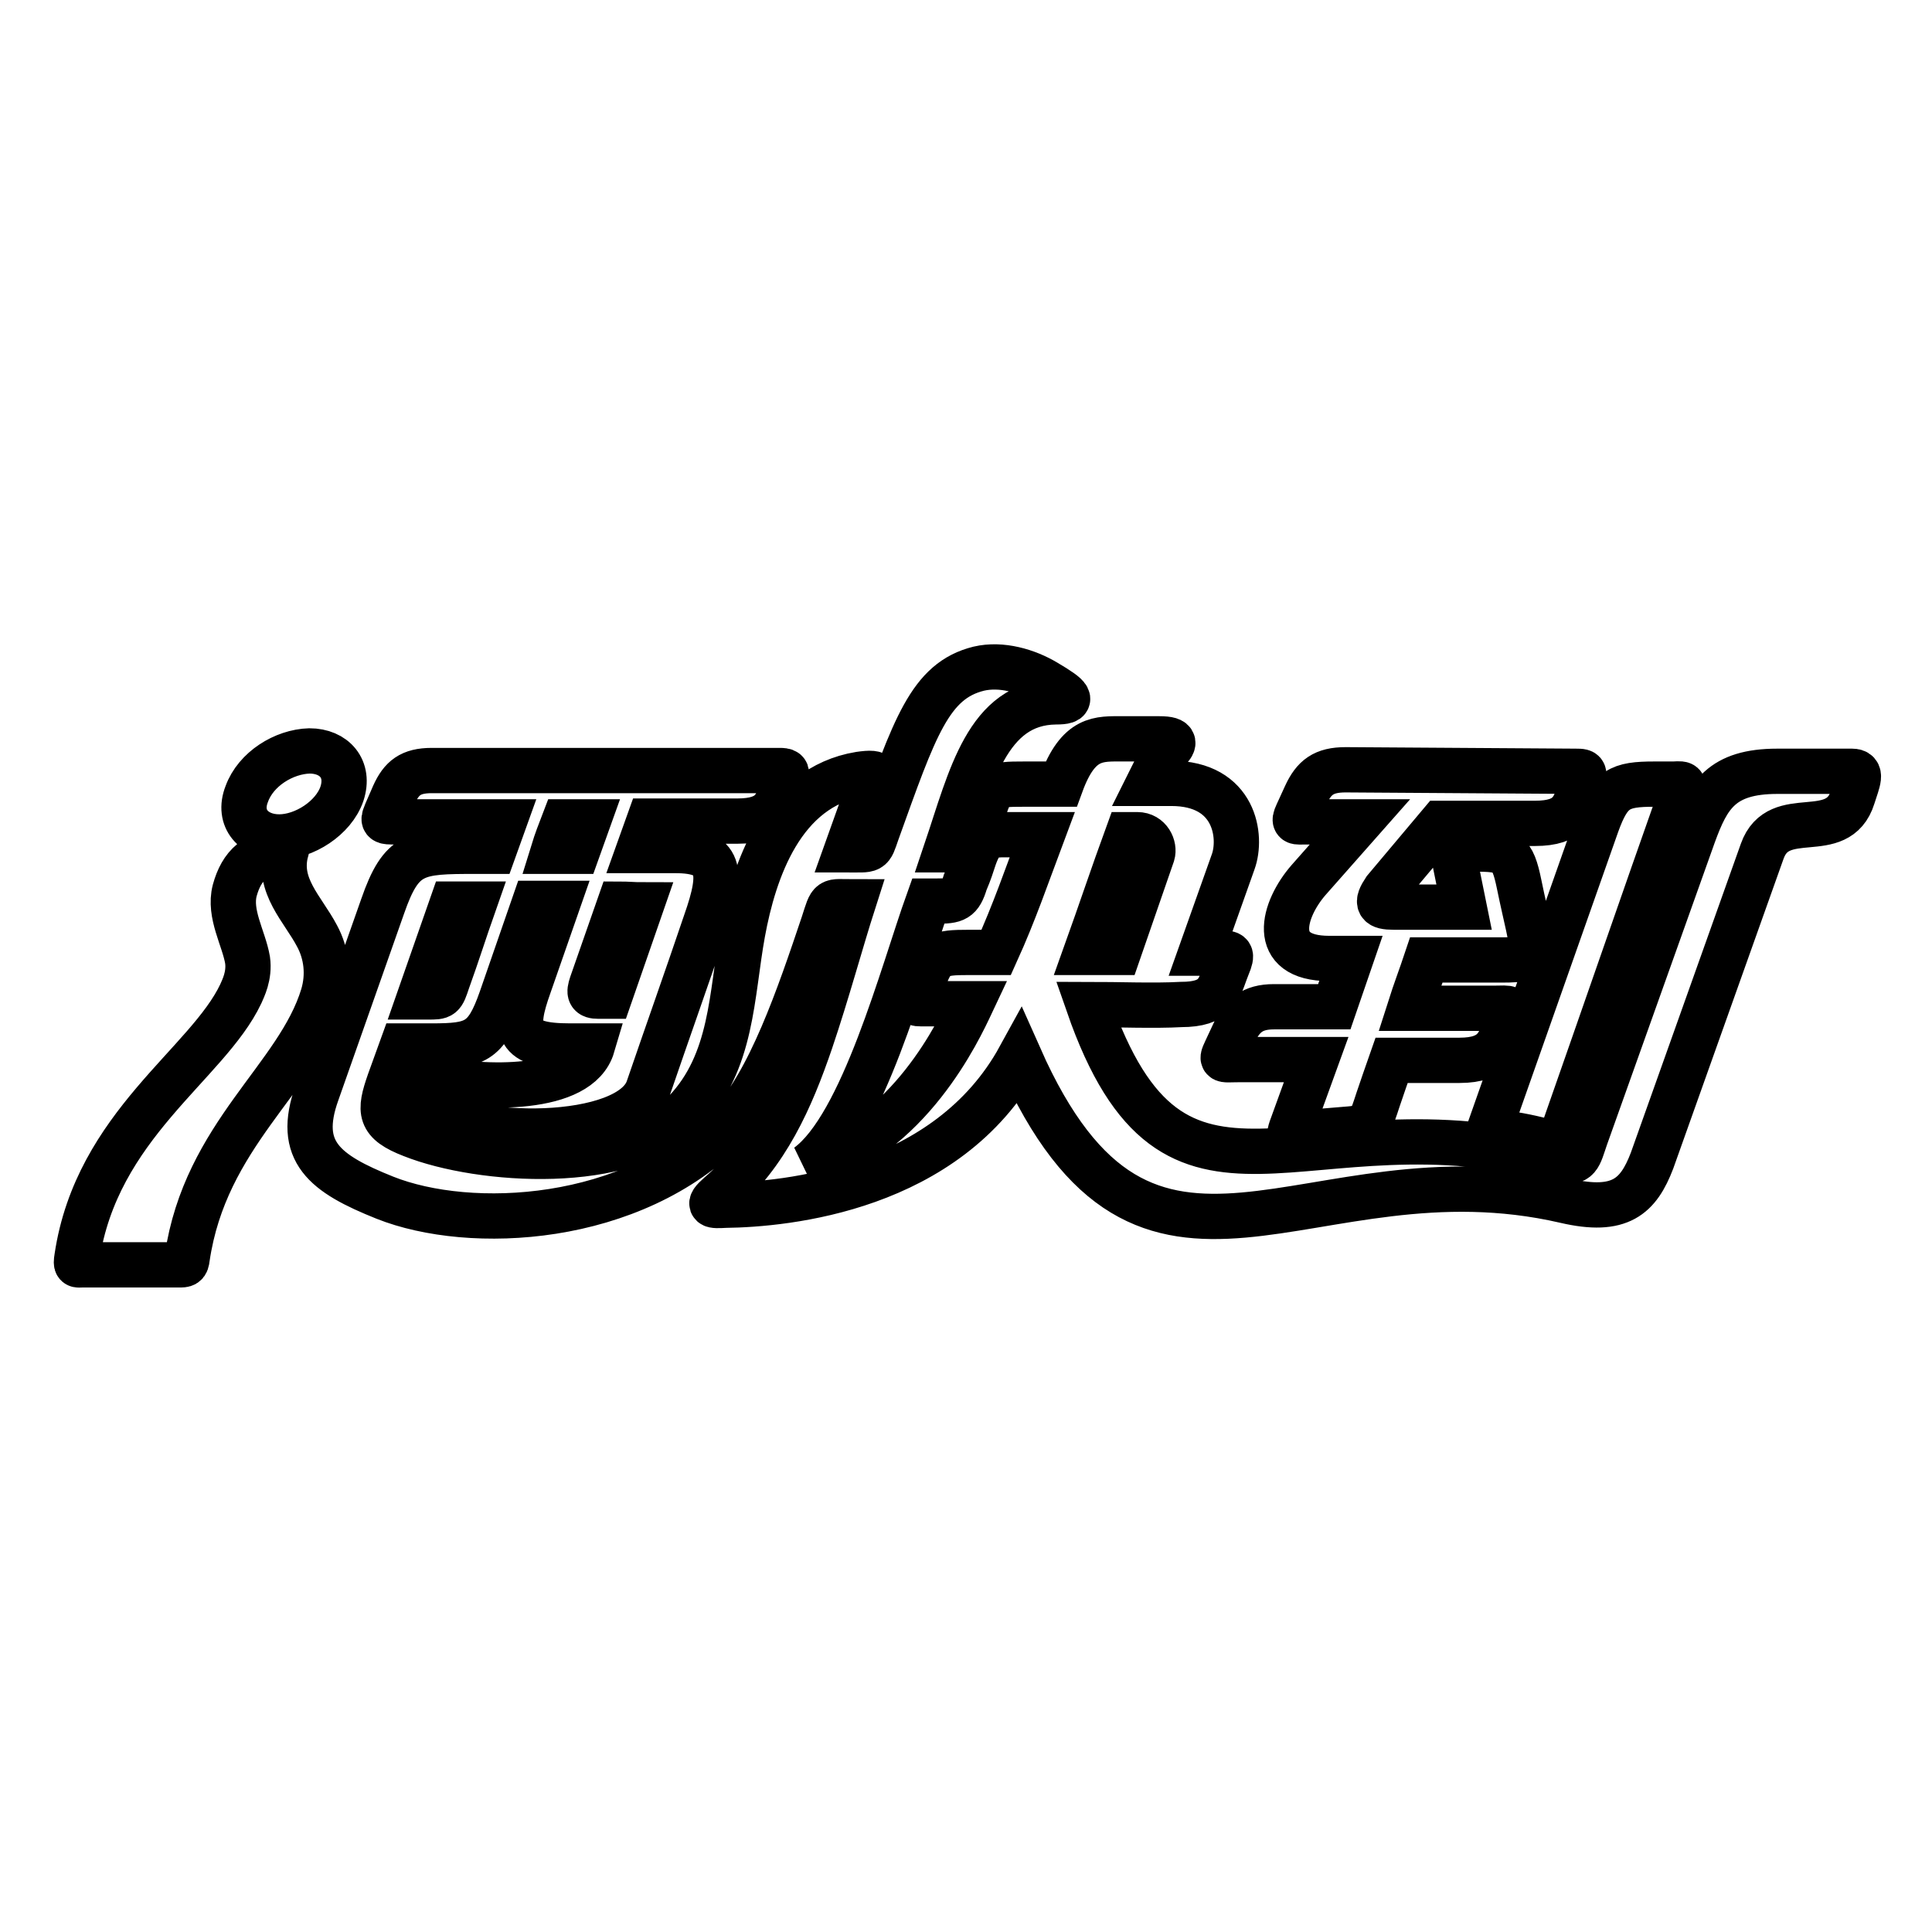 <?xml version="1.0" encoding="utf-8"?>
<!-- Svg Vector Icons : http://www.onlinewebfonts.com/icon -->
<!DOCTYPE svg PUBLIC "-//W3C//DTD SVG 1.1//EN" "http://www.w3.org/Graphics/SVG/1.1/DTD/svg11.dtd">
<svg version="1.1" xmlns="http://www.w3.org/2000/svg" xmlns:xlink="http://www.w3.org/1999/xlink" x="0px" y="0px" viewBox="0 0 256 256" enable-background="new 0 0 256 256" xml:space="preserve">
<g> <path stroke-width="6" fill-opacity="0" stroke="#000000"  d="M41,99.5c3.3,0,5.4,2.4,4.3,5.7c-1.1,3.2-5,5.7-8.3,5.7c-3.3,0-5.6-2.4-4.3-5.7 C33.9,101.9,37.6,99.6,41,99.5L41,99.5L41,99.5z M127.1,112.6h-1.7c3.2-9.5,5.4-19.5,14.5-19.6c2.4,0,2.1-0.6-1.3-2.6 c-2.5-1.5-5.9-2.5-8.9-1.8c-6.5,1.6-8.5,7.8-13.5,21.7c-0.9,2.6-0.6,2.3-4,2.3l2-5.6c1.2-3.2,1.9-3.4,1.9-4.1 c0-0.5-0.8-0.5-2.2-0.3c-10.3,1.7-14,12.8-15.5,21c-1.5,8.2-1.3,17.1-7.6,23.7c-7.6,8-27.1,6.7-36.2,3.1c-4.4-1.7-4.4-3.1-3-7.1 l1.7-4.7h3.9c5.7,0,7.2-0.5,9.2-6.2l4.4-12.7c1,0,2.1,0,3.1,0l-3.8,10.9c-2.1,5.9-1.7,8,5.4,8h3c-1.8,6.1-14.4,5.7-21.1,4.3 c-2-0.4-1.9-0.1-2.2,1l-0.2,0.6c-0.2,0.6-0.3,1.3,0.4,1.9c6.6,4.9,28.1,5,30.5-2.2c2.5-7.3,5.1-14.6,7.6-22c2.4-6.8,2-9.5-4-9.5 h-4.9c0.5-1.4,0.9-2.5,1.4-3.9h11.7c4.7,0,5.2-2.1,6-4.5c0.2-0.5,0.3-0.9,0.4-1.3c0.3-0.8,0-0.9-0.8-0.9H57.2c-2.8,0-4,1-5,3.2 l-1,2.3c-0.4,1-0.6,1.3,0.7,1.3h14.9l-1.4,3.9h-2.4c-7.9,0-9.8,0.1-12.3,7.3l-8.7,24.7c-2.8,7.8,1,10.7,9,13.9 c11.3,4.5,32.8,3.5,45.5-9.5c5.5-5.7,9.4-17.3,12.6-26.8c1.1-3.4,0.7-2.9,4-2.9c-1.7,5.3-3.5,12-5.7,18.5 c-2.6,7.6-5.8,14.9-12.1,20.3c-1.7,1.5-1,1.5,0.8,1.4c8-0.1,29.4-2.1,39-19.6c17,38.3,38.1,11.1,72.3,19c7.3,1.7,9.7-0.6,11.5-5.3 l14.6-41c2.2-6.2,10-0.8,12-7.2c0.7-2.2,1.3-3.4-0.1-3.4h-9.9c-7.4,0-9.2,3.2-11.1,8.4l-14.3,40.1c-0.9,2.6-0.9,3.6-3.5,3 c-34.1-9-50.8,12.8-62.4-20.6c3.7,0,8.8,0.2,12.3,0h0c4.7,0,5-2,5.9-4.4l0.5-1.3c0.4-1.2,0-1.1-1.7-1.1h-2.1l4.3-12.1 c1.2-3.3,0.3-10.4-8.2-10.4c-2.2,0-0.7,0-3,0c0.7-1.4,1.6-3.4,2.6-4.4c0.6-0.7,1.4-1.5-1.2-1.5h-4.8c-3.2,0-5.9-0.3-8.2,6h-4.9 c-4.3,0-4.2,0.1-5.6,4.2l-0.8,2.6C128.5,112.2,128,112.5,127.1,112.6L127.1,112.6L127.1,112.6z M129.1,113.6c0.9-2.5,1.7-3,3.9-3 h5.1c-2.1,5.6-3.7,10.3-6.1,15.6c-1.8,0-1.6,0-3.6,0c-4.1,0-4.8,0.2-6.1,4l-0.7,2.1c-0.2,0.7-0.2,0.7,0.4,0.7h6.7 c-1.6,3.4-8.2,17.7-21.7,21.5c7.3-5.3,12.6-25.6,16-35.1h1.1c2.5,0,3.1-0.2,3.8-2.5C128.5,115.5,128.7,114.8,129.1,113.6 L129.1,113.6L129.1,113.6z M74.7,108.9h3.2c-0.5,1.4-0.9,2.5-1.4,3.9c-1,0-2.2,0-3.2,0C73.7,111.5,74.2,110.2,74.7,108.9 L74.7,108.9z M148.2,126.2h-4.3c1.9-5.3,3.6-10.4,5.5-15.6h1.3c1.6,0,2.3,1.6,2,2.6L148.2,126.2L148.2,126.2z M42,124 c1.3,2.4,1.6,5.2,0.8,7.9c-3.3,10.9-15.6,18.4-18,34.8c-0.1,0.9-0.3,0.9-1.1,0.9c-3.5,0-9.4,0-12.8,0c-0.7,0-0.9,0.2-0.7-1 c2.6-17.5,17.3-25.6,21.7-34.9c0.3-0.7,1.2-2.4,0.9-4.5c-0.5-2.9-2.5-6.1-1.7-9.2c0.9-3.3,2.8-5.2,6.8-5.2 C36.7,117.4,40.1,120.4,42,124L42,124L42,124z M208.8,102.2c1.4,0,1.2,0.1,0.6,2.3c-0.8,2.5-1.3,4.6-6,4.6h-12.5l-7.4,8.8 c-1.2,1.8-0.9,2.3,1.2,2.3h9.3l-1.4-6.9c-0.1-0.6-0.1-0.8,0.7-0.8c0.7,0,1,0,2,0c4.4,0,5.1,0.3,6,4.7c1.9,9.3,3.1,10-2.3,10 c-4.5,0-4.7,0-10,0c-0.7,2.1-1.5,4.2-2.2,6.4h11.3c2,0,2.3-0.3,1.6,1.6c-0.1,0.2-0.1,0.4-0.2,0.6c-0.8,2.4-1.4,4.7-6.1,4.7 c-3.3,0-5.8,0-9,0c-0.8,2.3-1.1,3.1-1.8,5.2c-0.9,2.7-1,3.7-3.8,3.9l-7.2,0.6c-0.9,0.1-0.7,0-0.5-0.7l3.3-9.1c-3.5,0-6.7,0-10.1,0 c-2.7,0-2.6,0.4-1.5-2l0.7-1.5c1.1-2.3,2.4-3.5,5.3-3.5c2.9,0,5.1,0,8,0l2.2-6.4h-2.9c-8,0-6.1-6.5-2.7-10.4l6.8-7.7h-7.2 c-1.3,0-1.7,0.2-1.1-1.1l1.1-2.4c1.1-2.4,2.4-3.4,5.3-3.4L208.8,102.2L208.8,102.2z M222.7,105.4c-4.6,13-10.4,29.8-15,42.9 c-0.8,2.2-0.8,3.4-3,2.9c-2.5-0.6-4.3-1-7-1.2c-0.5,0-0.4-0.1-0.3-0.5l14.2-40.3c1.7-4.7,3-5.3,7.6-5.3c0.8,0,1.6,0,2.6,0 C223.3,103.8,223.2,103.9,222.7,105.4L222.7,105.4L222.7,105.4z M59.3,130c-0.7,2.1-0.7,2.1-2.6,2.1h-1.1l4.3-12.3 c0.8,0,2.2,0,2.9,0C61.5,123.5,60.6,126.4,59.3,130L59.3,130z M80.8,132h-1.5c-1.2,0-1.3-0.4-0.9-1.6c1.3-3.7,2.4-6.9,3.7-10.6 c0.8,0,2.1,0.1,2.9,0.1L80.8,132L80.8,132z"/></g>
</svg>